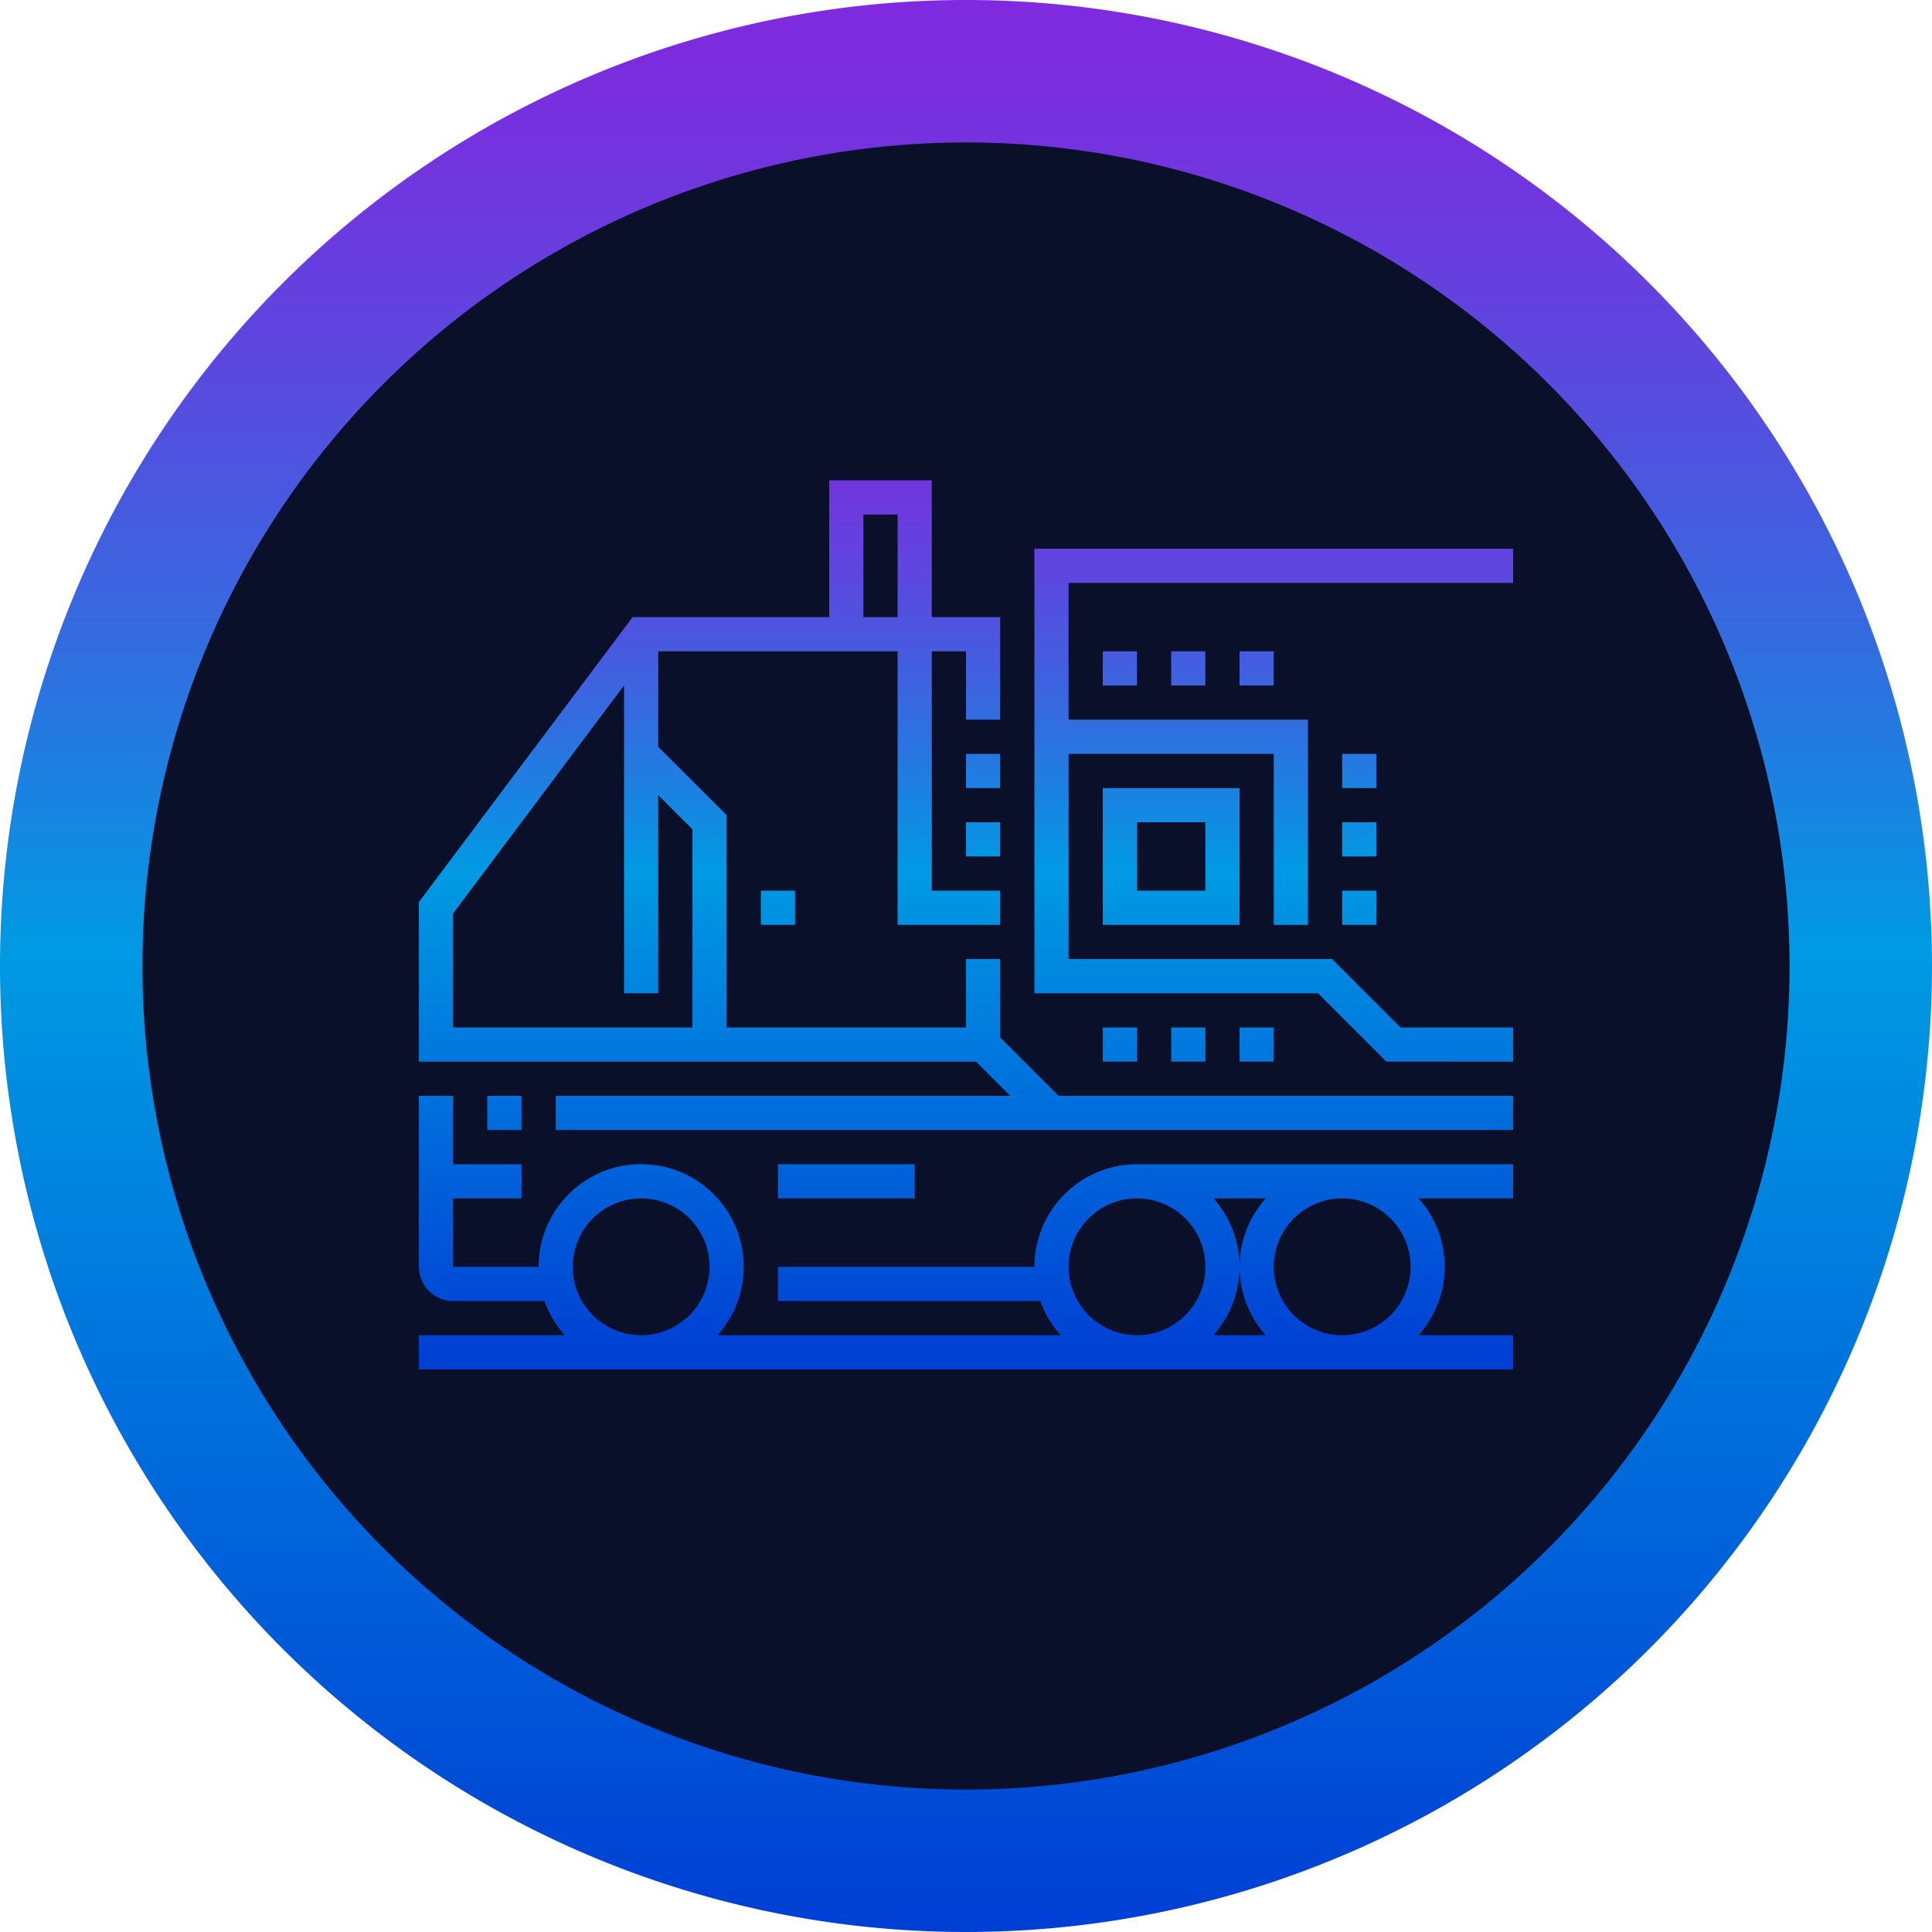 <svg xmlns="http://www.w3.org/2000/svg" xmlns:xlink="http://www.w3.org/1999/xlink" width="234.828" height="234.828" viewBox="0 0 234.828 234.828"><defs><linearGradient id="linear-gradient" x1="0.5" x2="0.5" y2="1" gradientUnits="objectBoundingBox"><stop offset="0" stop-color="#8029de"></stop><stop offset="0.07" stop-color="#7631de"></stop><stop offset="0.186" stop-color="#5d47df"></stop><stop offset="0.334" stop-color="#336ce0"></stop><stop offset="0.491" stop-color="#009ae3"></stop><stop offset="0.994" stop-color="#003fd4"></stop></linearGradient></defs><g id="Group_479" data-name="Group 479" transform="translate(11699 -364.586)"><g id="Component_16_11" data-name="Component 16 &#x2013; 11" transform="translate(-11699 364.586)"><path id="Path_463" data-name="Path 463" d="M117.414,0A117.414,117.414,0,1,1,0,117.414,117.414,117.414,0,0,1,117.414,0Z" fill="url(#linear-gradient)"></path><path id="Path_464" data-name="Path 464" d="M100.1,0A100.1,100.1,0,1,1,0,100.1,100.1,100.1,0,0,1,100.1,0Z" transform="translate(17.314 17.314)" fill="#0a0f2a"></path></g><path id="Union_99" data-name="Union 99" d="M112.219,108.063H0v-4.156H17.73a12.48,12.48,0,0,1-2.471-4.158H4.156A4.16,4.16,0,0,1,0,95.594V74.813H4.156v8.312h8.314v4.158H4.156v8.312H14.547A12.468,12.468,0,1,1,36.3,103.907H78a12.479,12.479,0,0,1-2.471-4.158H43.64V95.594H74.813A12.482,12.482,0,0,1,87.282,83.124H133v4.158H121.508a12.45,12.45,0,0,1,0,16.625H133v4.156Zm0-4.156a8.313,8.313,0,1,0-8.312-8.314A8.321,8.321,0,0,0,112.219,103.907Zm-9.287,0a12.45,12.45,0,0,1,0-16.625H96.569a12.451,12.451,0,0,1,0,16.625Zm-15.65,0a8.313,8.313,0,1,0-8.314-8.314A8.321,8.321,0,0,0,87.282,103.907Zm-60.267,0a8.322,8.322,0,0,0,8.314-8.314,8.313,8.313,0,1,0-8.314,8.314ZM43.64,87.282V83.124H60.265v4.158Zm33.25-8.314H16.625V74.813H71.874l-4.156-4.156H0v-19.4L25.977,16.625h23.9V0H62.343V16.625h8.314V29.095H66.5V20.781H62.343V49.876h8.314v4.156H58.187V20.781H29.095V32.39L37.406,40.7V66.5H66.5V58.187h4.156v9.531l7.094,7.094H133v4.156ZM4.156,52.646V66.5H33.25V42.422l-4.156-4.156V62.343H24.937V24.938Zm54.032-36.02V4.156H54.032V16.625ZM8.312,78.968V74.813h4.158v4.156Zm109.281-8.312-8.312-8.314H74.813V8.312H133v4.158H78.968V29.095h29.095V54.032h-4.156V33.25H78.968V58.187H111l8.312,8.314H133v4.156Zm-17.843,0V66.5h4.158v4.156Zm-8.312,0V66.5h4.156v4.156Zm-8.314,0V66.5h4.158v4.156Zm29.095-16.625V49.876h4.156v4.156Zm-29.095,0V37.406H99.75V54.032Zm4.158-4.156h8.312V41.562H87.282Zm-45.72,4.156V49.876h4.156v4.156Zm70.657-8.314V41.562h4.156v4.156Zm-45.718,0V41.562h4.156v4.156Zm45.718-8.312V33.25h4.156v4.156Zm-45.718,0V33.25h4.156v4.156ZM99.75,24.937V20.781h4.158v4.156Zm-8.312,0V20.781h4.156v4.156Zm-8.314,0V20.781h4.158v4.156Z" transform="translate(-11648.086 422.969)" stroke="rgba(0,0,0,0)" stroke-miterlimit="10" stroke-width="1" fill="url(#linear-gradient)"></path></g></svg>